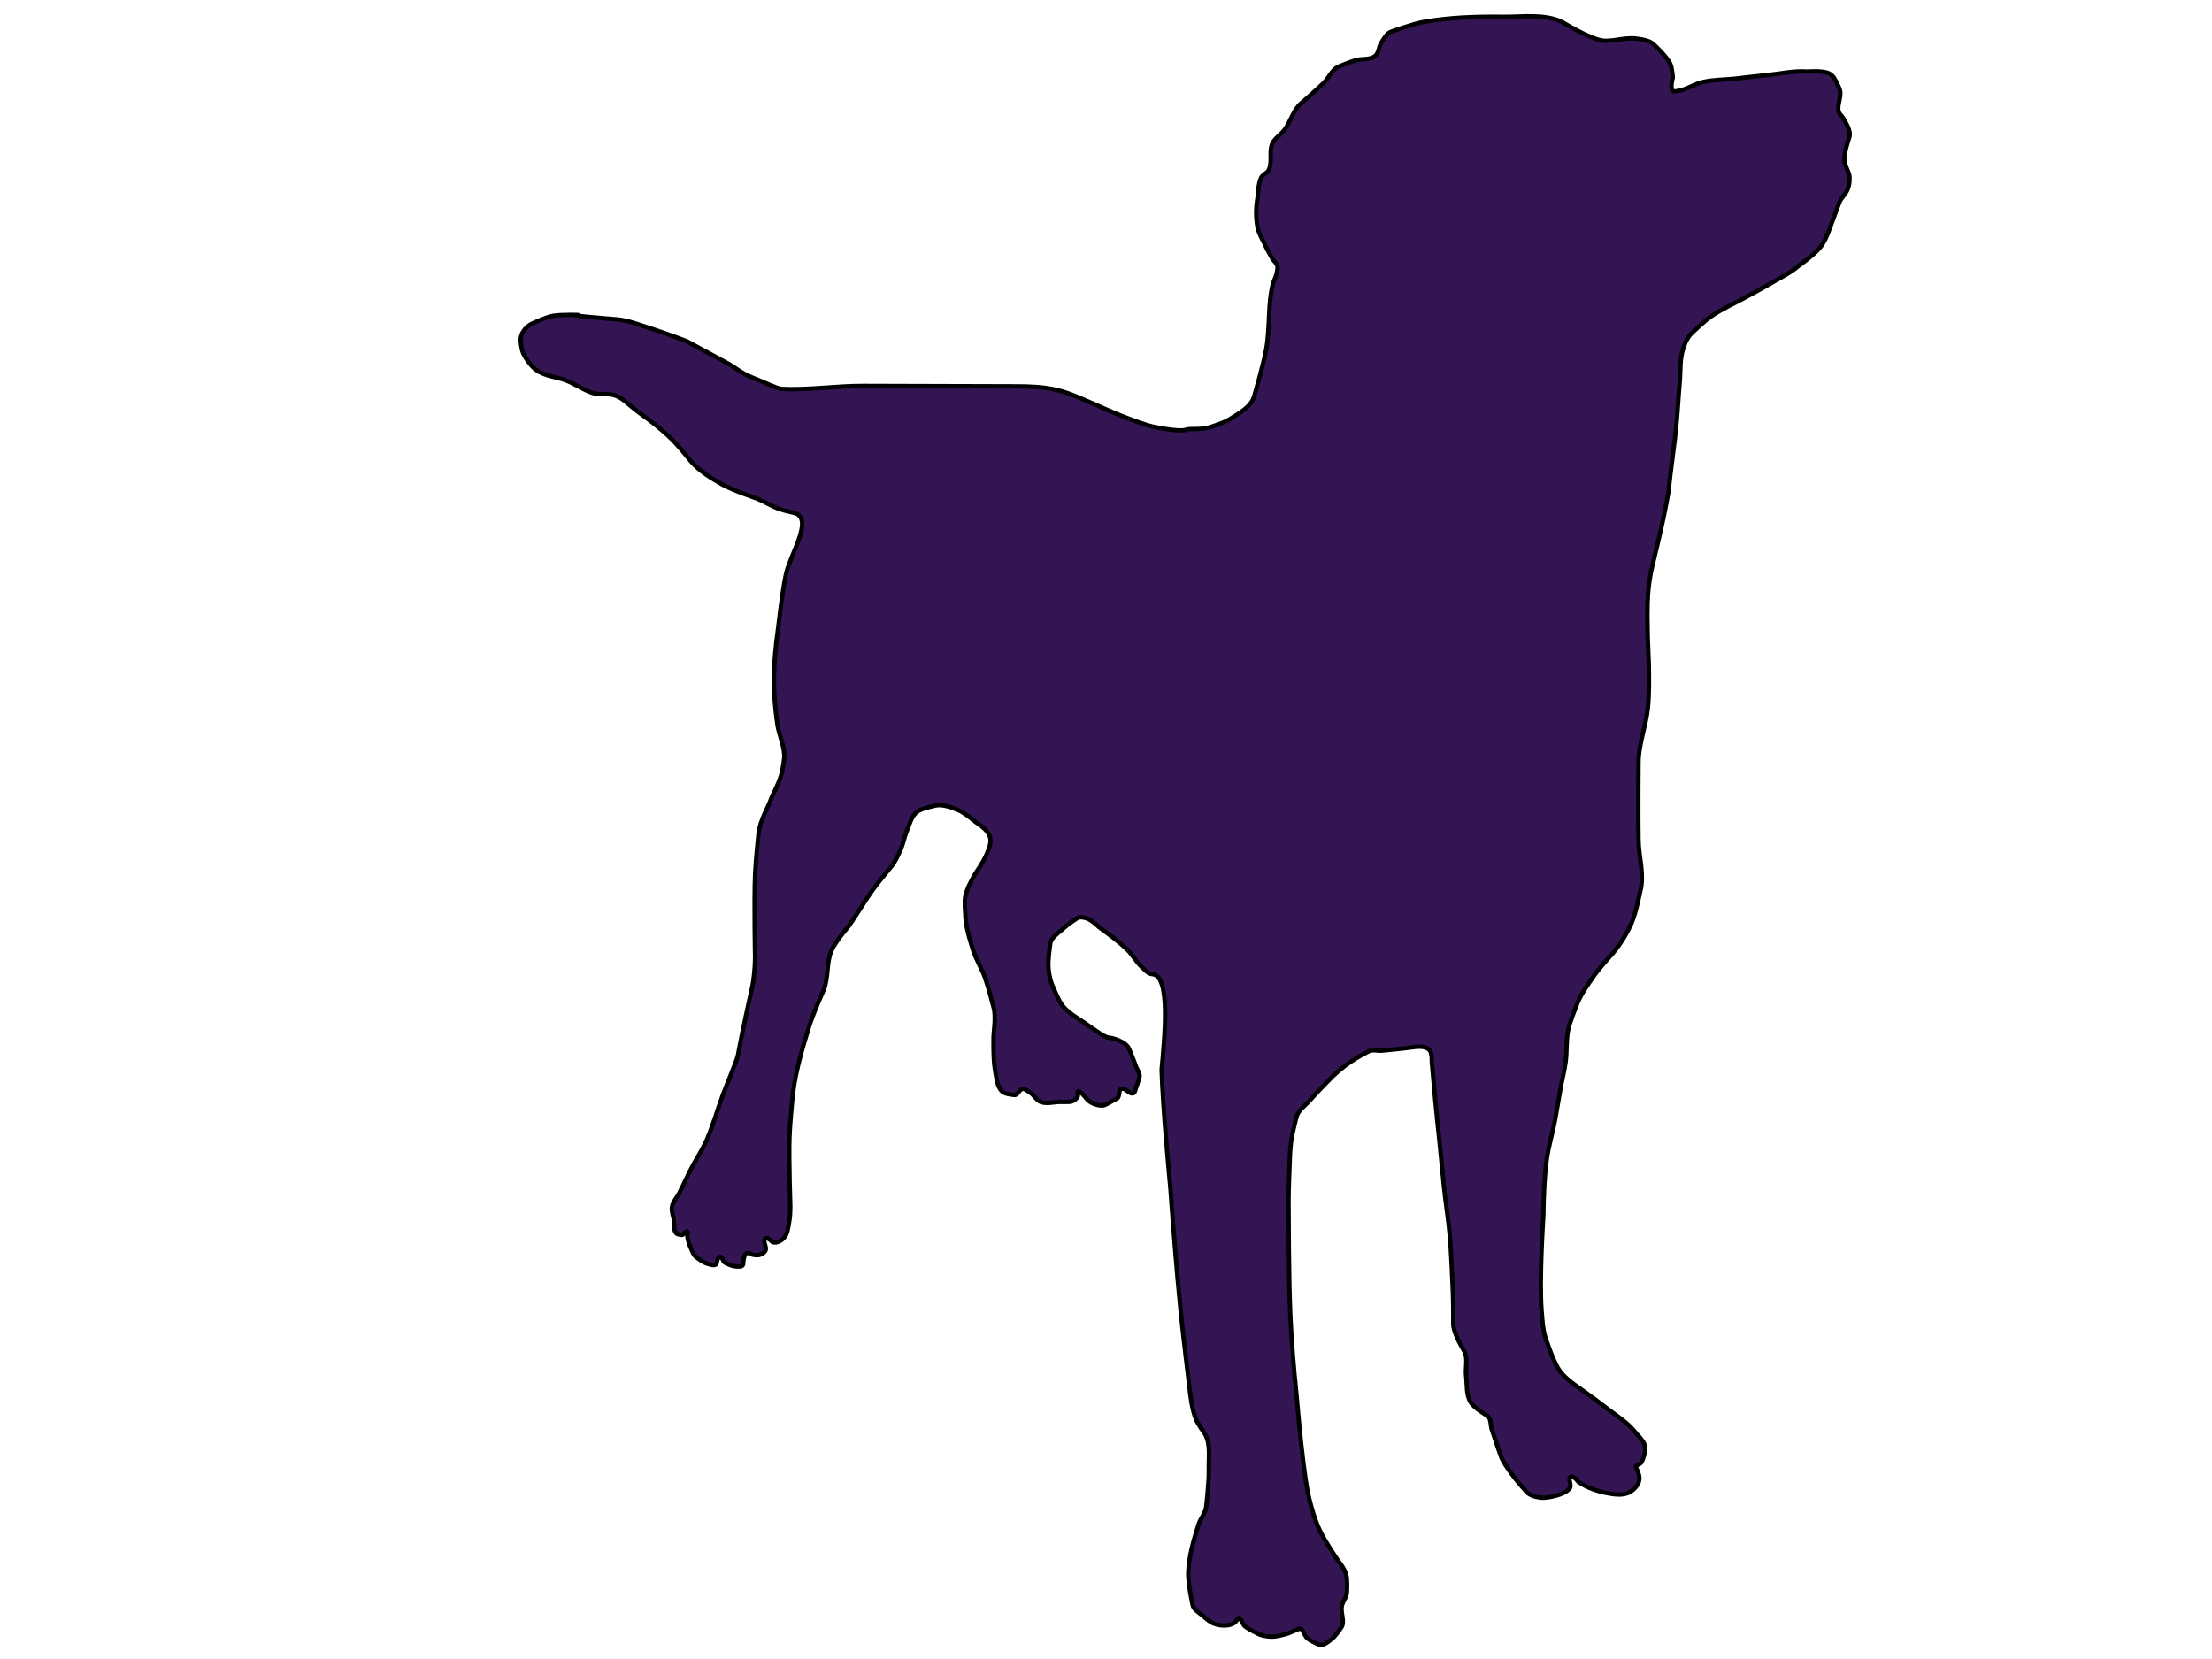 <?xml version="1.0"?><svg width="640" height="480" xmlns="http://www.w3.org/2000/svg">
 <title>black lab silo</title>
 <g>
  <title>Layer 1</title>
  <g id="layer1">
   <path d="m336.101,309.519c0.307,11.264 2.481,33.711 2.481,33.711c0.877,11.917 1.801,23.833 2.978,35.723c0.715,7.224 2.482,21.635 2.482,21.635c0.39,3.398 0.74,6.884 1.985,10.063c0.576,1.47 2.481,4.025 2.481,4.025c1.854,3.008 1.158,7.02 1.241,10.566c0.082,3.53 -0.744,10.566 -0.744,10.566c-0.135,1.911 -1.657,3.458 -2.233,5.283c-1.42,4.496 -2.79,9.12 -2.978,13.836c-0.124,3.128 1.241,9.308 1.241,9.308c0.196,1.47 1.873,2.297 2.978,3.27c0.987,0.87 2.006,1.786 3.226,2.264c1.167,0.458 2.476,0.623 3.722,0.503c0.781,-0.075 1.59,-0.3 2.233,-0.755c0.434,-0.307 0.993,-1.258 0.993,-1.258c0.622,-0.789 1.212,1.628 1.985,2.264c1.036,0.852 3.474,2.013 3.474,2.013c1.324,0.767 2.942,0.965 4.467,1.006c1.006,0.027 2.978,-0.503 2.978,-0.503c0.594,-0.1 1.169,-0.302 1.737,-0.503c1.015,-0.36 2.978,-1.258 2.978,-1.258c1.135,-0.479 1.513,2 2.482,2.767c0.962,0.763 3.226,1.761 3.226,1.761c1.177,0.642 2.638,-0.717 3.722,-1.509c1.143,-0.835 2.73,-3.27 2.73,-3.27c1.337,-1.602 -0.142,-4.229 0.248,-6.289c0.281,-1.485 1.563,-2.767 1.489,-4.277c0,0 0.245,-3.428 -0.248,-5.031c-0.608,-1.977 -2.175,-3.507 -3.226,-5.283c0,0 -3.258,-4.882 -4.467,-7.547c-1.312,-2.891 -2.227,-5.967 -2.978,-9.057c-0.862,-3.547 -1.264,-7.196 -1.737,-10.818c-0.852,-6.518 -1.985,-19.623 -1.985,-19.623c-0.762,-7.53 -1.385,-15.08 -1.737,-22.641c-0.468,-10.053 -0.496,-30.189 -0.496,-30.189c-0.068,-4.109 0.076,-8.221 0.248,-12.327c0.109,-2.603 0.134,-5.22 0.496,-7.799c0.323,-2.296 1.489,-6.792 1.489,-6.792c0.46,-2.097 2.575,-3.415 3.97,-5.031c1.734,-2.008 5.459,-5.786 5.459,-5.786c1.867,-1.979 3.988,-3.717 6.204,-5.283c1.641,-1.16 5.211,-3.019 5.211,-3.019c1.151,-0.667 2.649,-0.141 3.97,-0.252c2.403,-0.202 7.196,-0.755 7.196,-0.755c2.146,-0.225 4.828,-0.936 6.452,0.503c0.892,0.79 0.744,3.522 0.744,3.522l0.993,11.069c0.361,4.03 0.835,8.049 1.241,12.075c0.422,4.192 1.241,12.579 1.241,12.579c0.481,4.875 1.308,9.711 1.737,14.591c0.382,4.351 0.744,13.082 0.744,13.082c0.143,2.513 0.207,5.03 0.248,7.547c0.026,1.593 0,4.78 0,4.78c0,1.302 0.524,2.562 0.993,3.774c0.581,1.502 2.233,4.277 2.233,4.277c1.086,2.08 0.222,4.706 0.496,7.044c0.297,2.533 -0.032,5.347 1.241,7.547c1.072,1.852 4.963,4.025 4.963,4.025c1.083,0.878 0.808,2.69 1.241,4.025c0.792,2.444 2.481,7.296 2.481,7.296c0.726,2.135 2.174,3.953 3.474,5.786c1.199,1.691 3.97,4.78 3.97,4.78c0.93,1.12 2.542,1.541 3.97,1.761c1.481,0.228 3.474,-0.252 4.467,-0.503c0.993,-0.252 3.346,-0.915 4.219,-2.264c0.591,-0.914 -0.722,-2.792 0.248,-3.27c0.805,-0.397 2.233,1.509 2.233,1.509c2.505,1.693 5.476,2.716 8.437,3.27c1.871,0.35 3.919,0.657 5.707,0c1.215,-0.446 2.291,-1.406 2.978,-2.516c0.363,-0.586 0.522,-1.322 0.496,-2.013c-0.04,-1.06 -0.993,-3.019 -0.993,-3.019c-0.204,-0.621 1.109,-0.728 1.489,-1.258c0.524,-0.731 0.993,-2.516 0.993,-2.516c0.338,-0.856 0.288,-1.892 0,-2.767c-0.392,-1.193 -2.233,-3.019 -2.233,-3.019c-2.466,-3.333 -6.187,-5.491 -9.43,-8.05c-2.572,-2.03 -7.941,-5.786 -7.941,-5.786c-1.807,-1.317 -3.65,-2.706 -4.963,-4.528c-1.66,-2.303 -3.474,-7.799 -3.474,-7.799c-1.315,-2.953 -1.476,-6.33 -1.737,-9.56c-0.73,-9.028 0.496,-27.17 0.496,-27.17c0.101,-5.544 0.256,-11.109 0.993,-16.604c0.535,-3.993 1.791,-7.856 2.482,-11.824c0,0 0.969,-5.707 1.489,-8.553c0.475,-2.604 1.135,-5.175 1.489,-7.799c0.416,-3.084 0.113,-6.262 0.744,-9.308c0.468,-2.258 2.233,-6.541 2.233,-6.541c1.128,-3.303 3.222,-6.202 5.211,-9.057c1.626,-2.332 5.459,-6.541 5.459,-6.541c2.209,-2.646 4.077,-5.634 5.459,-8.805c1.249,-2.866 2.481,-9.057 2.481,-9.057c1.307,-4.77 -0.414,-9.893 -0.496,-14.843c-0.125,-7.462 0,-22.39 0,-22.39c0,-5.446 2.22,-10.68 2.73,-16.101c0.393,-4.175 0.301,-8.385 0.248,-12.579c0,0 -0.698,-13.265 -0.248,-19.874c0.19,-2.792 0.606,-5.578 1.241,-8.302c0,0 2.244,-9.203 3.226,-13.836c0.549,-2.589 1.489,-7.799 1.489,-7.799c0,0 0.322,-3.02 0.496,-4.528c0.552,-4.783 1.258,-9.548 1.737,-14.34c0.418,-4.185 0.615,-8.39 0.993,-12.579c0.295,-3.274 -0.008,-6.684 0.993,-9.811c0.56,-1.751 1.351,-3.582 2.73,-4.78c0,0 3.329,-3.209 5.211,-4.528c3.258,-2.283 6.949,-3.856 10.422,-5.786c2.565,-1.425 5.167,-2.782 7.693,-4.277c2.438,-1.443 5.041,-2.679 7.196,-4.528c0,0 4.688,-3.308 6.452,-5.535c1.112,-1.404 1.858,-3.094 2.482,-4.78l2.978,-8.05c0.548,-1.482 1.946,-2.539 2.481,-4.025c0.401,-1.114 0.592,-2.34 0.496,-3.522c-0.135,-1.665 -1.417,-3.111 -1.489,-4.78c-0.1,-2.317 1.489,-6.792 1.489,-6.792c0.397,-1.812 -0.862,-3.652 -1.737,-5.283c-0.253,-0.472 -0.993,-1.258 -0.993,-1.258c-1.395,-1.768 0.479,-4.581 0,-6.792c-0.254,-1.173 -1.489,-3.27 -1.489,-3.27c-0.343,-0.754 -0.994,-1.413 -1.737,-1.761c-1.883,-0.882 -6.204,-0.503 -6.204,-0.503c-3.889,-0.315 -7.78,0.62 -11.663,1.006c-2.982,0.297 -8.933,1.006 -8.933,1.006c-3.223,0.363 -6.515,0.28 -9.678,1.006c-2.399,0.55 -4.525,2.09 -6.948,2.516c-0.57,0.1 -1.328,0.415 -1.737,0c-0.877,-0.889 0,-3.774 0,-3.774c0,0 -0.162,-2.794 -0.744,-4.025c-0.989,-2.092 -4.467,-5.283 -4.467,-5.283c-1.26,-1.49 -3.541,-1.746 -5.459,-2.013c-2.137,-0.297 -6.452,0.503 -6.452,0.503c-1.237,0.097 -2.511,0.272 -3.722,0c-4.01,-0.902 -11.167,-5.283 -11.167,-5.283c-5.192,-2.456 -11.394,-1.445 -17.122,-1.509c-7.708,-0.087 -15.489,0.136 -23.078,1.509c-3.143,0.569 -9.182,2.767 -9.182,2.767c-1.403,0.423 -2.162,2.039 -2.978,3.27c-0.763,1.153 -0.667,2.907 -1.737,3.774c-1.521,1.232 -3.838,0.706 -5.707,1.258c-1.608,0.475 -4.715,1.761 -4.715,1.761c-2.031,0.759 -2.912,3.253 -4.467,4.78c-2.146,2.108 -6.7,6.038 -6.7,6.038c-2.11,1.902 -3.065,5.384 -4.467,7.296c-1.402,1.911 -2.944,2.547 -3.722,4.277c-1.039,2.309 0.116,5.272 -0.993,7.547c-0.466,0.957 -1.745,1.319 -2.233,2.264c-0.858,1.661 -0.993,5.535 -0.993,5.535c-0.533,2.97 -0.618,6.103 0,9.057c0.338,1.616 1.985,4.528 1.985,4.528c0.646,1.474 1.419,2.891 2.233,4.277c0.458,0.779 1.342,1.369 1.489,2.264c0.267,1.625 -1.241,4.78 -1.241,4.78c-1.609,6.197 -0.858,12.814 -1.985,19.119c-0.823,4.603 -3.474,13.585 -3.474,13.585c-0.823,3.216 -4.422,5.024 -7.196,6.792c-1.729,1.103 -5.707,2.264 -5.707,2.264c-2.169,0.861 -5.707,0.252 -6.948,0.755c-1.241,0.503 -5.837,-0.171 -8.685,-0.755c-3.154,-0.647 -6.165,-1.884 -9.182,-3.019c-2.607,-0.981 -7.693,-3.27 -7.693,-3.27c-3.91,-1.662 -7.776,-3.579 -11.911,-4.528c-3.725,-0.855 -7.596,-0.995 -11.415,-1.006l-44.295,-0.126c-7.909,-0.022 -15.839,1.24 -23.698,0.88c-1.262,-0.058 -5.211,-2.013 -8.437,-3.27c-3.226,-1.258 -4.926,-2.919 -7.445,-4.277l-11.663,-6.289c0,0 0,0 0,0c0,0 -6.576,-2.474 -9.926,-3.522c-3.355,-1.05 -6.948,-2.516 -10.174,-2.767c-3.226,-0.252 -15.242,-1.258 -11.415,-1.258c1.304,0 -4.658,-0.212 -7.196,0.252c-1.906,0.348 -5.459,2.013 -5.459,2.013c-1.485,0.548 -2.842,1.802 -3.474,3.27c-0.562,1.307 -0.298,2.883 0,4.277c0.212,0.99 0.687,1.924 1.241,2.767c0.876,1.333 1.897,2.655 3.226,3.522c2.419,1.579 5.479,1.787 8.189,2.767c3.501,1.267 6.774,4.176 10.422,4.025c3.727,-0.155 5.241,0.613 7.941,3.019c1.862,1.659 5.956,4.528 5.956,4.528c2.44,1.856 4.784,3.859 6.948,6.038c1.789,1.801 4.963,5.786 4.963,5.786c2.486,2.898 5.867,4.933 9.182,6.792c3.118,1.749 9.926,4.025 9.926,4.025c2.199,0.892 4.22,2.213 6.452,3.019c1.408,0.508 4.343,1.132 4.343,1.132c5.855,1.526 -1.044,11.754 -2.357,17.736c-1.108,5.047 -2.233,15.346 -2.233,15.346c-0.739,5.077 -1.232,10.213 -1.241,15.346c-0.007,4.29 0.354,8.589 0.993,12.83c0.448,2.976 1.836,5.798 1.985,8.805c0.067,1.35 -0.496,4.025 -0.496,4.025c-0.396,3.214 -3.226,8.05 -3.474,9.057c-0.248,1.006 -3.19,6.176 -3.474,9.56c0,0 -0.827,7.872 -0.993,11.824c-0.337,8.043 0,24.151 0,24.151c0,2.695 -0.496,7.044 -0.744,8.05c-0.248,1.006 -1.737,8.05 -1.985,9.057c-0.248,1.006 -1.985,9.56 -2.233,11.069c-0.248,1.509 -3.008,7.871 -4.467,11.824c-1.605,4.348 -2.811,8.859 -4.715,13.082c-1.062,2.356 -3.722,6.792 -3.722,6.792c-1.437,2.623 -2.616,5.383 -3.97,8.05c-0.728,1.434 -1.969,2.686 -2.233,4.277c-0.181,1.088 0.496,3.27 0.496,3.27c0.217,1.431 -0.188,3.181 0.744,4.277c0.342,0.402 1.489,0.503 1.489,0.503c0.633,0.214 1.16,-1.346 1.737,-1.006c0.429,0.253 -0.074,1.012 0,1.509c0.167,1.128 0.521,2.235 0.993,3.27c0.452,0.993 0.805,2.216 1.737,2.767c0,0 1.868,1.457 2.978,1.761c0.878,0.241 2.323,0.825 2.73,0c0,0 0.258,-1.921 0.993,-2.013c0.757,-0.094 0.772,1.497 1.489,1.761c0,0 1.826,0.937 2.73,1.006c0.903,0.069 2.233,0.314 2.481,-0.503c0,0 0.02,-2.697 0.993,-3.27c0.659,-0.389 1.471,0.503 2.233,0.503c0,0 1.016,0.154 1.489,0c0.678,-0.22 1.411,-0.616 1.737,-1.258c0.53,-1.044 -0.985,-2.905 0,-3.522c0.629,-0.394 1.985,1.006 1.985,1.006c1.006,0.51 2.421,-0.209 3.226,-1.006c1.31,-1.297 1.387,-3.461 1.737,-5.283c0.253,-1.32 0.248,-4.025 0.248,-4.025c0,0 -0.451,-13.252 -0.248,-19.874c0.103,-3.362 0.744,-10.063 0.744,-10.063c0.558,-7.546 2.728,-14.918 4.963,-22.138c1.122,-3.625 4.219,-10.566 4.219,-10.566c1.424,-3.567 0.724,-7.79 2.233,-11.321c1.131,-2.648 4.963,-7.044 4.963,-7.044c2.494,-3.539 4.647,-7.32 7.196,-10.818c1.643,-2.254 5.211,-6.541 5.211,-6.541c1.186,-1.489 1.973,-3.278 2.73,-5.031c0.734,-1.701 1.02,-3.575 1.737,-5.283c0.768,-1.829 1.256,-3.971 2.73,-5.283c1.258,-1.12 4.715,-1.761 4.715,-1.761c2.272,-0.849 4.932,0.136 7.196,1.006c1.952,0.751 5.211,3.522 5.211,3.522c1.704,1.152 3.663,2.53 4.219,4.528c0.436,1.567 -0.411,3.262 -0.993,4.78c-0.766,1.997 -3.226,5.535 -3.226,5.535c-1.243,2.133 -2.47,4.369 -2.978,6.792c-0.309,1.477 0,4.528 0,4.528c0,3.684 1.127,7.309 2.233,10.818c0.88,2.79 2.486,5.298 3.474,8.05c1.003,2.792 2.481,8.553 2.481,8.553c0.794,2.735 0,7.296 0,8.553c0,1.258 -0.137,6.766 0.496,10.063c0.385,2.004 0.521,4.383 1.985,5.786c0.875,0.839 3.474,1.006 3.474,1.006c0.971,0.281 1.475,-1.686 2.482,-1.761c0.738,-0.055 1.985,1.006 1.985,1.006c1.26,0.639 1.903,2.276 3.226,2.767c1.786,0.663 3.805,0 5.707,0c0.827,0 2.481,0 2.481,0c0.965,0 2.006,-0.659 2.482,-1.509c0.204,-0.365 0,-1.258 0,-1.258c0,-1.141 1.985,1.006 2.73,2.013c0.744,1.006 3.799,2.416 5.459,1.509l3.226,-1.761c0.88,-0.48 0.32,-2.372 1.241,-2.767c1.132,-0.486 2.333,1.723 3.474,1.258c0.515,-0.21 0.532,-0.99 0.745,-1.509c0.4,-0.98 0.993,-3.019 0.993,-3.019c0.356,-1.082 -0.618,-2.195 -0.993,-3.27c-0.593,-1.703 -1.985,-5.031 -1.985,-5.031c-0.838,-2.125 -4.963,-3.27 -5.956,-3.27c-0.993,0 -4.708,-2.731 -6.948,-4.277c-2.147,-1.482 -4.527,-2.769 -6.204,-4.78c-1.266,-1.518 -2.73,-5.283 -2.73,-5.283c-0.912,-1.766 -1.311,-3.801 -1.489,-5.786c-0.203,-2.261 0.496,-6.792 0.496,-6.792c0.152,-2.077 2.47,-3.357 3.97,-4.78c1.124,-1.065 3.722,-2.767 3.722,-2.767c0.8,-0.595 2.033,-0.307 2.978,0c1.355,0.44 3.474,2.516 3.474,2.516c2.828,2.048 5.686,4.096 8.189,6.541c1.564,1.527 2.596,3.568 4.219,5.031c0.891,0.804 1.813,1.955 2.978,2.013c5.419,0.266 3.584,18.211 2.73,27.673z" id="path2830" stroke-width="1.26px" stroke="#000000" fill="#331554"/>
  </g>
 </g>
</svg>